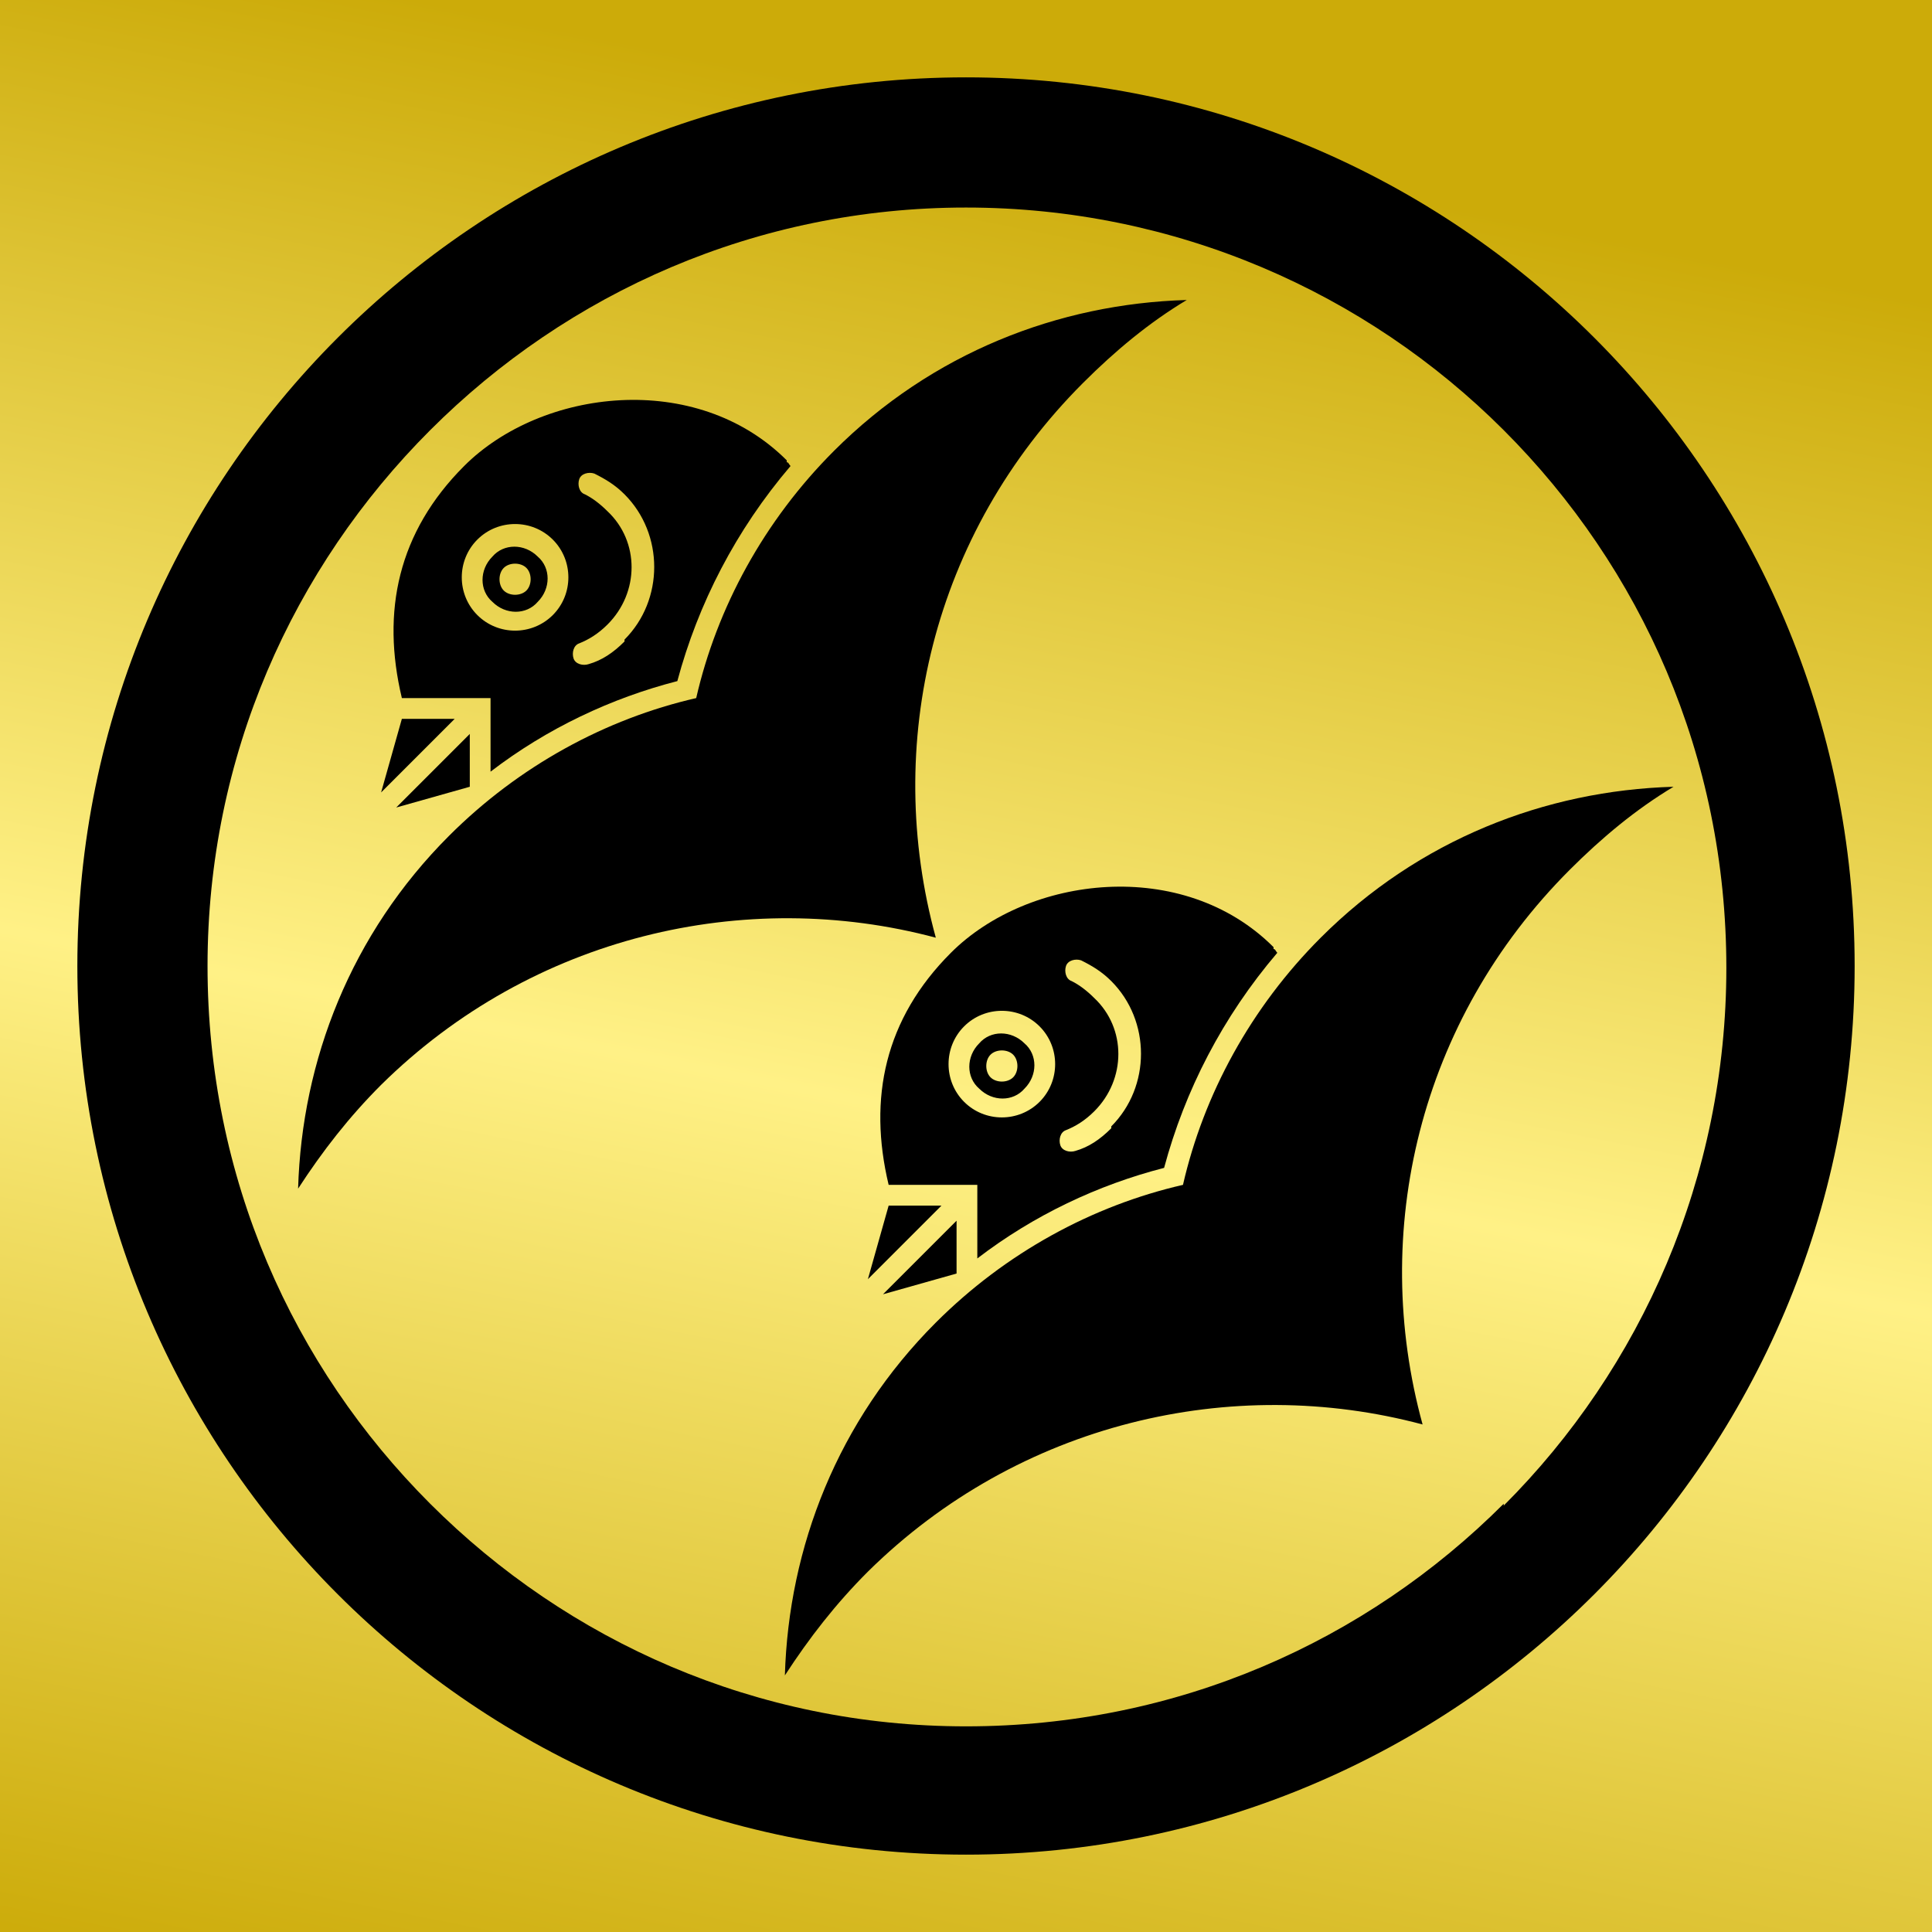 <svg viewBox="0 0 1024 1024"  xmlns="http://www.w3.org/2000/svg">
<rect x="0" y="0" width="1024" height="1024" fill="#808080" stroke="none"/>
<defs>
 <g id="asset717" desc="Hakko Daiodo (CC-BY equivalent)/Shogun/Shibata Katsuie">
  <path d="M797 797 C724 870 624 915 512 915 401 915 301 870 228 797 155 724 110 624 110 512 110 401 155 301 228 228 301 155 401 110 512 110 c111 0 212 45 285 118 73 73 118 173 118 285 0 111 -45 212 -118 285 M512 41 c-260 0 -471 211 -471 471 0 260 211 471 471 471 260 0 471 -211 471 -471 0 -260 -211 -471 -471 -471 " />
  <path d="m241 381 -28 0 -11 39 zm8 36 0 -28 -39 39 z" />
  <path d="m369 370 c11 -48 36 -94 73 -131 52 -52 119 -78 187 -80 -20 12 -38 27 -55 44 -80 80 -106 192 -78 294 -101 -27 -214 -1 -294 78 -17 17 -31 35 -44 55 2 -68 28 -135 80 -187 37 -37 83 -62 131 -73 " />
  <path d="m331 340 c-6 6 -12 10 -19 12 -3 1 -7 0 -8 -3 -1 -3 0 -7 3 -8 5 -2 10 -5 15 -10 17 -17 17 -44 0 -60 -4 -4 -8 -7 -12 -9 -3 -1 -4 -5 -3 -8 1 -3 5 -4 8 -3 6 3 11 6 16 11 21 21 21 56 0 77 m-38 -13 c-11 11 -29 11 -40 0 -11 -11 -11 -29 0 -40 11 -11 29 -11 40 0 l0 0 c11 11 11 29 0 40 m124 -82 c-48 -48 -130 -38 -171 3 -35 35 -44 77 -33 123 l47 0 v39 c30 -23 64 -39 99 -48 11 -41 31 -80 60 -114 -1 -1 -1 -2 -2 -2 m-138 68 c-3 3 -9 3 -12 0 -3 -3 -3 -9 0 -12 3 -3 9 -3 12 0 3 3 3 9 0 12 m-18 -18 c-7 7 -7 18 0 24 7 7 18 7 24 0 7 -7 7 -18 0 -24 -7 -7 -18 -7 -24 0 " />
  <path d="m499 639 -28 0 -11 39 zm8 36 0 -28 -39 39 z" />
  <path d="m627 628 c11 -48 36 -94 73 -131 52 -52 119 -78 187 -80 -20 12 -38 27 -55 44 -80 80 -106 192 -78 294 -101 -27 -214 -1 -294 78 -17 17 -31 35 -44 55 2 -68 28 -135 80 -187 37 -37 83 -62 131 -73 " />
  <path d="m589 598 c-6 6 -12 10 -19 12 -3 1 -7 0 -8 -3 -1 -3 0 -7 3 -8 5 -2 10 -5 15 -10 17 -17 17 -44 0 -60 -4 -4 -8 -7 -12 -9 -3 -1 -4 -5 -3 -8 1 -3 5 -4 8 -3 6 3 11 6 16 11 21 21 21 56 0 77 m-38 -13 c-11 11 -29 11 -40 0 -11 -11 -11 -29 0 -40 11 -11 29 -11 40 0 l0 0 c11 11 11 29 0 40 m124 -82 c-48 -48 -130 -38 -171 3 -35 35 -44 77 -33 123 l47 0 v39 c30 -23 64 -39 99 -48 11 -41 31 -80 60 -114 -1 -1 -1 -2 -2 -2 m-138 68 c-3 3 -9 3 -12 0 -3 -3 -3 -9 0 -12 3 -3 9 -3 12 0 3 3 3 9 0 12 m-18 -18 c-7 7 -7 18 0 24 7 7 18 7 24 0 7 -7 7 -18 0 -24 -7 -7 -18 -7 -24 0 " />
 </g>
<linearGradient id="gold" x1="0.2" x2="0" y1="0" y2="1">
  <stop offset="0%" stop-color="#CCAB09"/>
 <stop offset="50%" stop-color="#FFF186" />
 <stop offset="100%" stop-color="#CCAB09"/>
</linearGradient>
</defs>
 <rect x="0" y="0" width="100%" height="100%" fill="url(#gold)" />
 <use href="#asset717" fill="black" />
</svg>
